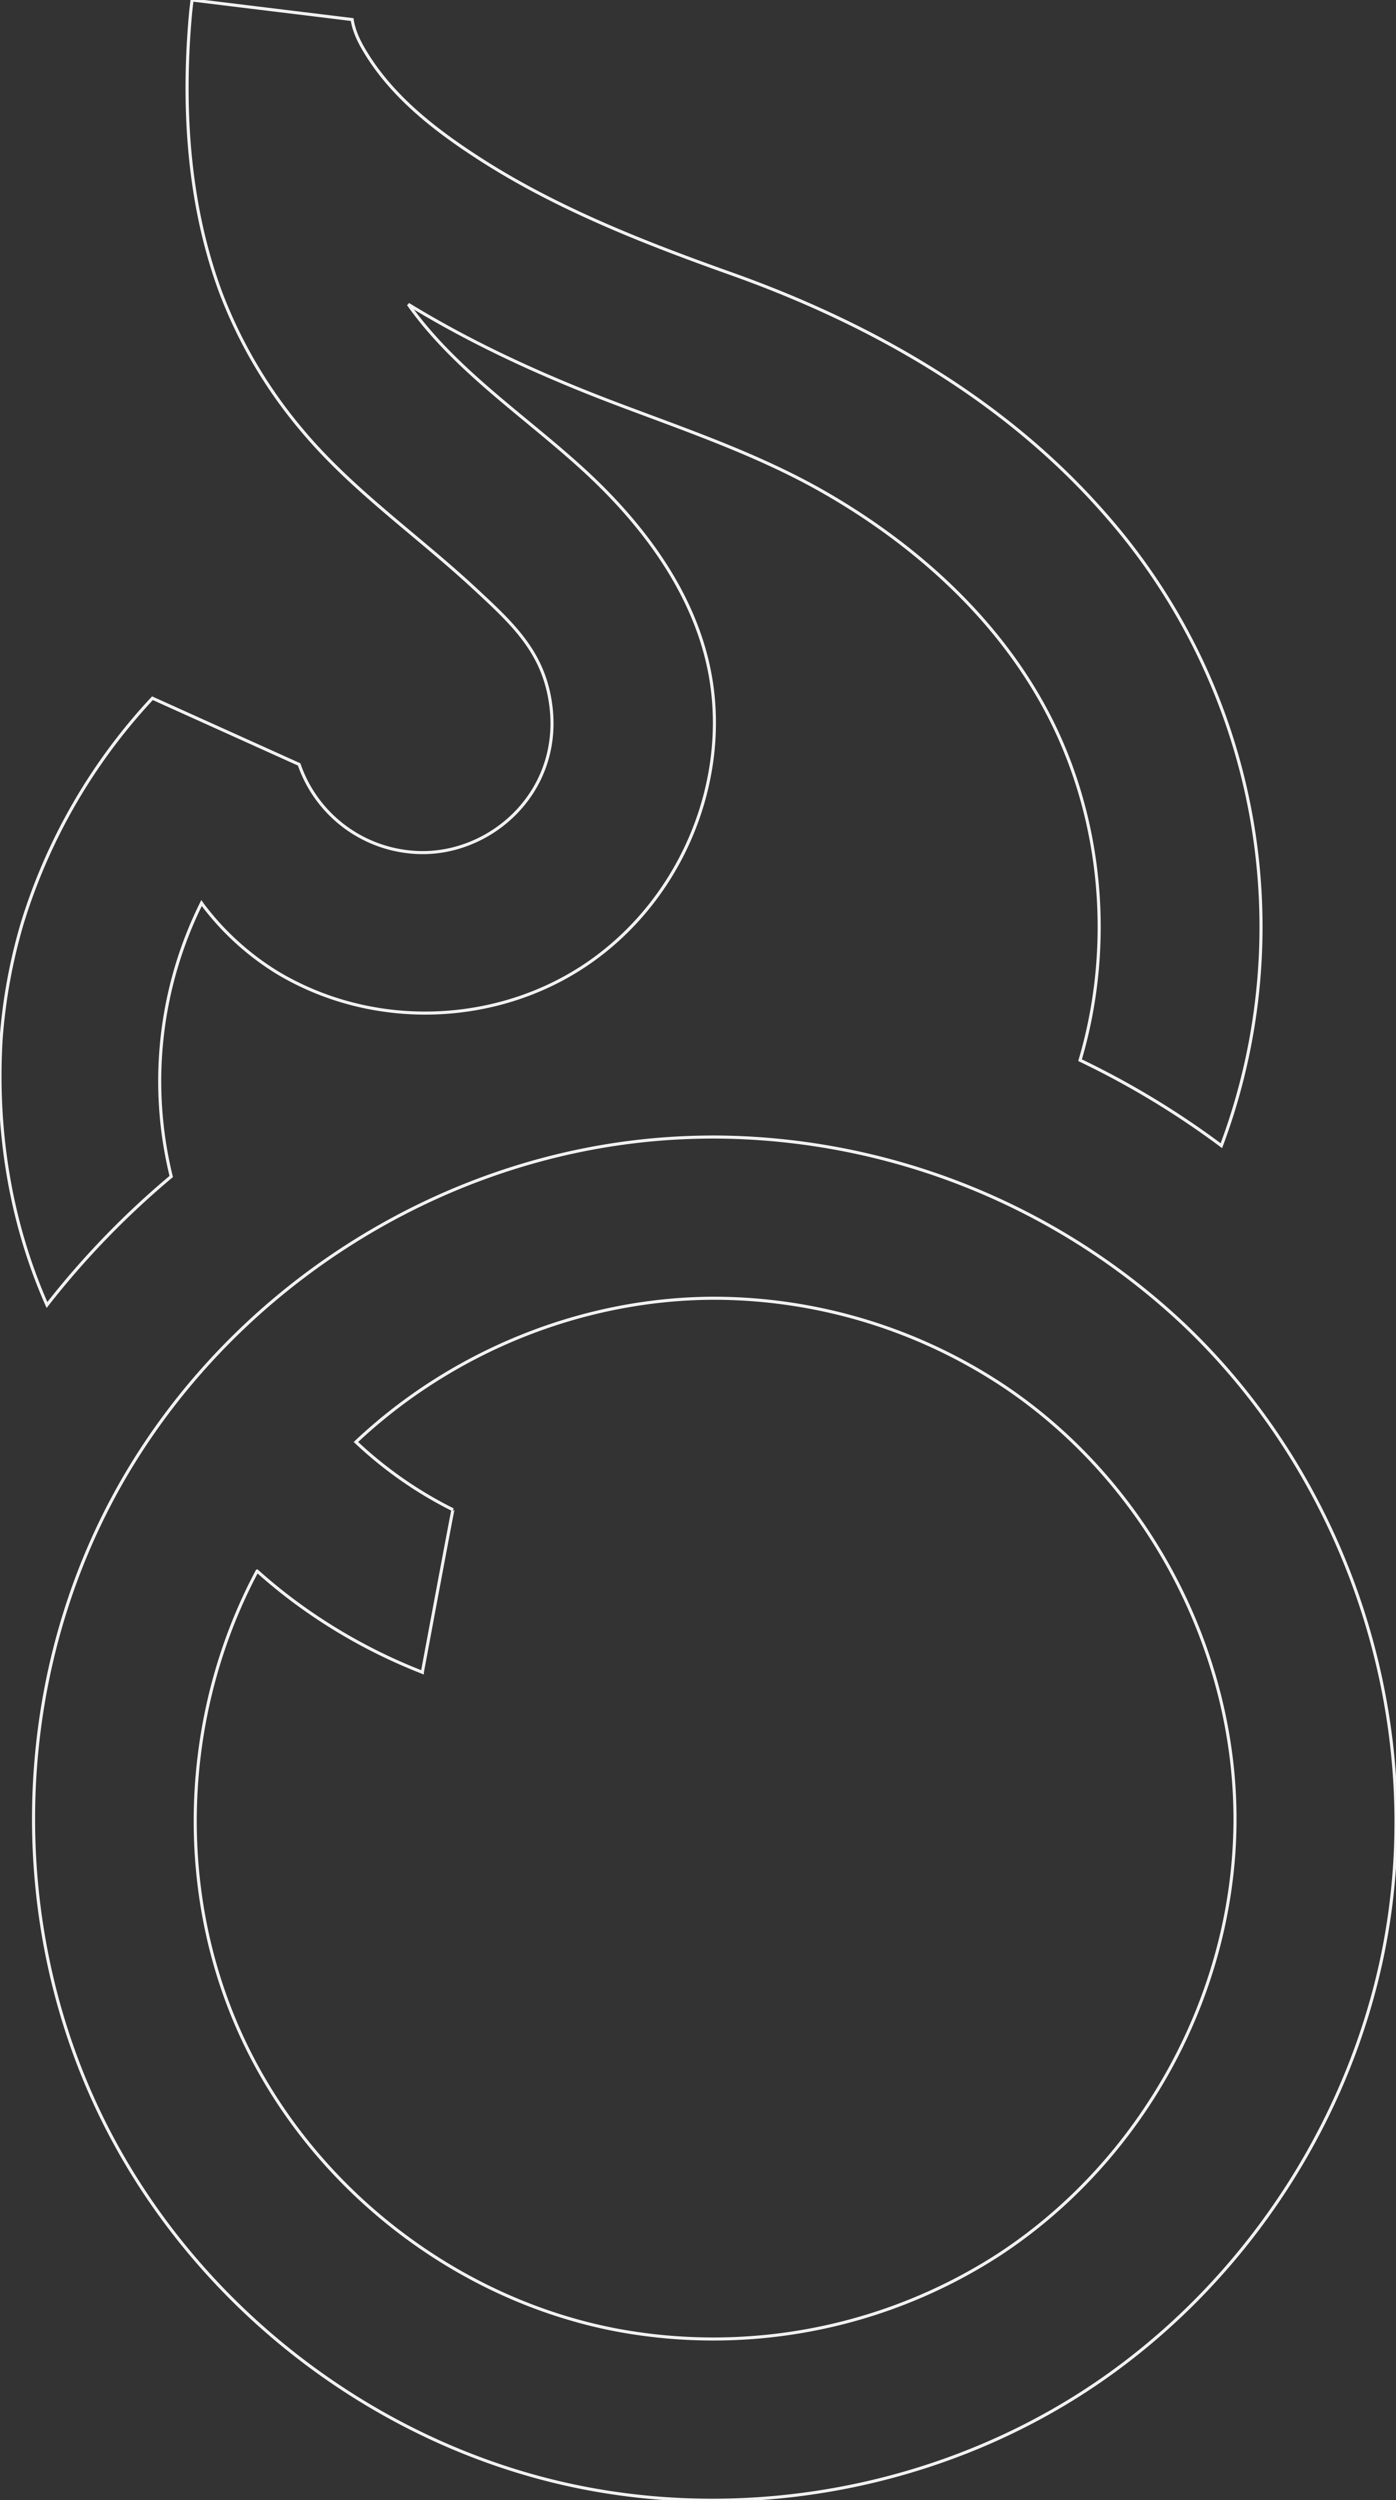 <svg xmlns="http://www.w3.org/2000/svg" viewBox="0 0 452.8 810.95"><rect x="0" y="0" width="452.8" height="810.95" fill="#333333" stroke="none"/><defs><clipPath id="a"><path fill="none" d="M0 0h452.8v810.95H0z"/></clipPath></defs><g clip-path="url(#a)" fill="none" stroke="#f2f2f2"><path d="M232.475 368.794a223.457 223.457 0 01151.8 61.086c50.638 48.271 76.279 120.842 66.459 190.93-8.825 62.982-46.561 121.425-100.38 155.723-47 29.939-105.531 41.067-160.423 30.54-67.515-12.95-127.78-59.277-157.759-121.932C2.809 623.774 3.744 549.056 35.454 488.09c35.092-67.461 105.958-114.5 183.52-118.935q6.743-.381 13.501-.361zM83.401 509.565c-24.819 46.541-27.247 104.91-3.812 153.507 22.743 47.182 68.469 82.715 120.224 92.641a170.57 170.57 0 00123.761-24.139c46.628-30.306 76.827-84.423 77.007-141.117.174-54.751-28.01-108.936-74.043-140.243a170.3 170.3 0 00-93.684-29.125c-.547-.007-1.088-.007-1.635-.007-42.843.207-84.791 17.436-115.771 46.627a131.083 131.083 0 0031.474 21.976c-.12-.02-9.933 52.815-9.933 52.716a178.277 178.277 0 01-41.22-22.743q-6.424-4.766-12.368-10.093zM49.454 226.469l47.576 21.475a42.446 42.446 0 0036.314 28.424c25.313 2.45 51.274-20.306 44.652-51.474-3.131-14.719-12.583-23.37-24.058-34.024-18.651-17.323-39.865-31.935-56.233-51.607a153.725 153.725 0 01-26.121-44.418c-10.207-27.569-12.376-57.8-10.06-87.221.153-1.976.334-3.952.567-5.914l.2-1.709 51.934 6.342c.648 4.4 2.917 8.484 5.394 12.323 8.758 13.571 22 23.825 35.787 32.729 25.393 16.415 54.364 27.643 82.114 37.516 45.453 16.235 88.636 40.847 120.964 77.928a202.364 202.364 0 0137.676 204.767 275.459 275.459 0 00-45.84-27.73c10.767-36.374 7.577-77.348-10.026-111.586-15.867-30.847-42.7-55.285-73.069-72.681-21.361-12.229-44.9-20.173-67.6-28.778-22.97-8.718-45.459-18.9-66.44-31.668l-.754-.461c.22.307.441.614.661.928 16.769 23.177 42.435 38.684 62.341 58.636 15.741 15.781 28.891 34.705 34 56.3 8.5 35.947-7.156 76.259-38.757 97.934-29.065 19.939-69.23 21.835-100.712 2.977a88.055 88.055 0 01-23.8-21.481c-.381-.521-.794-1.095-.794-1.095a129.9 129.9 0 00-9.833 88.7 276.659 276.659 0 00-40.3 41.675C3.515 396.841-1.191 367.75.251 339.046c.027-.581.06-1.168.093-1.749a178.961 178.961 0 016.976-38.183 187.775 187.775 0 0141.581-72.061l.387-.414z"/></g></svg>